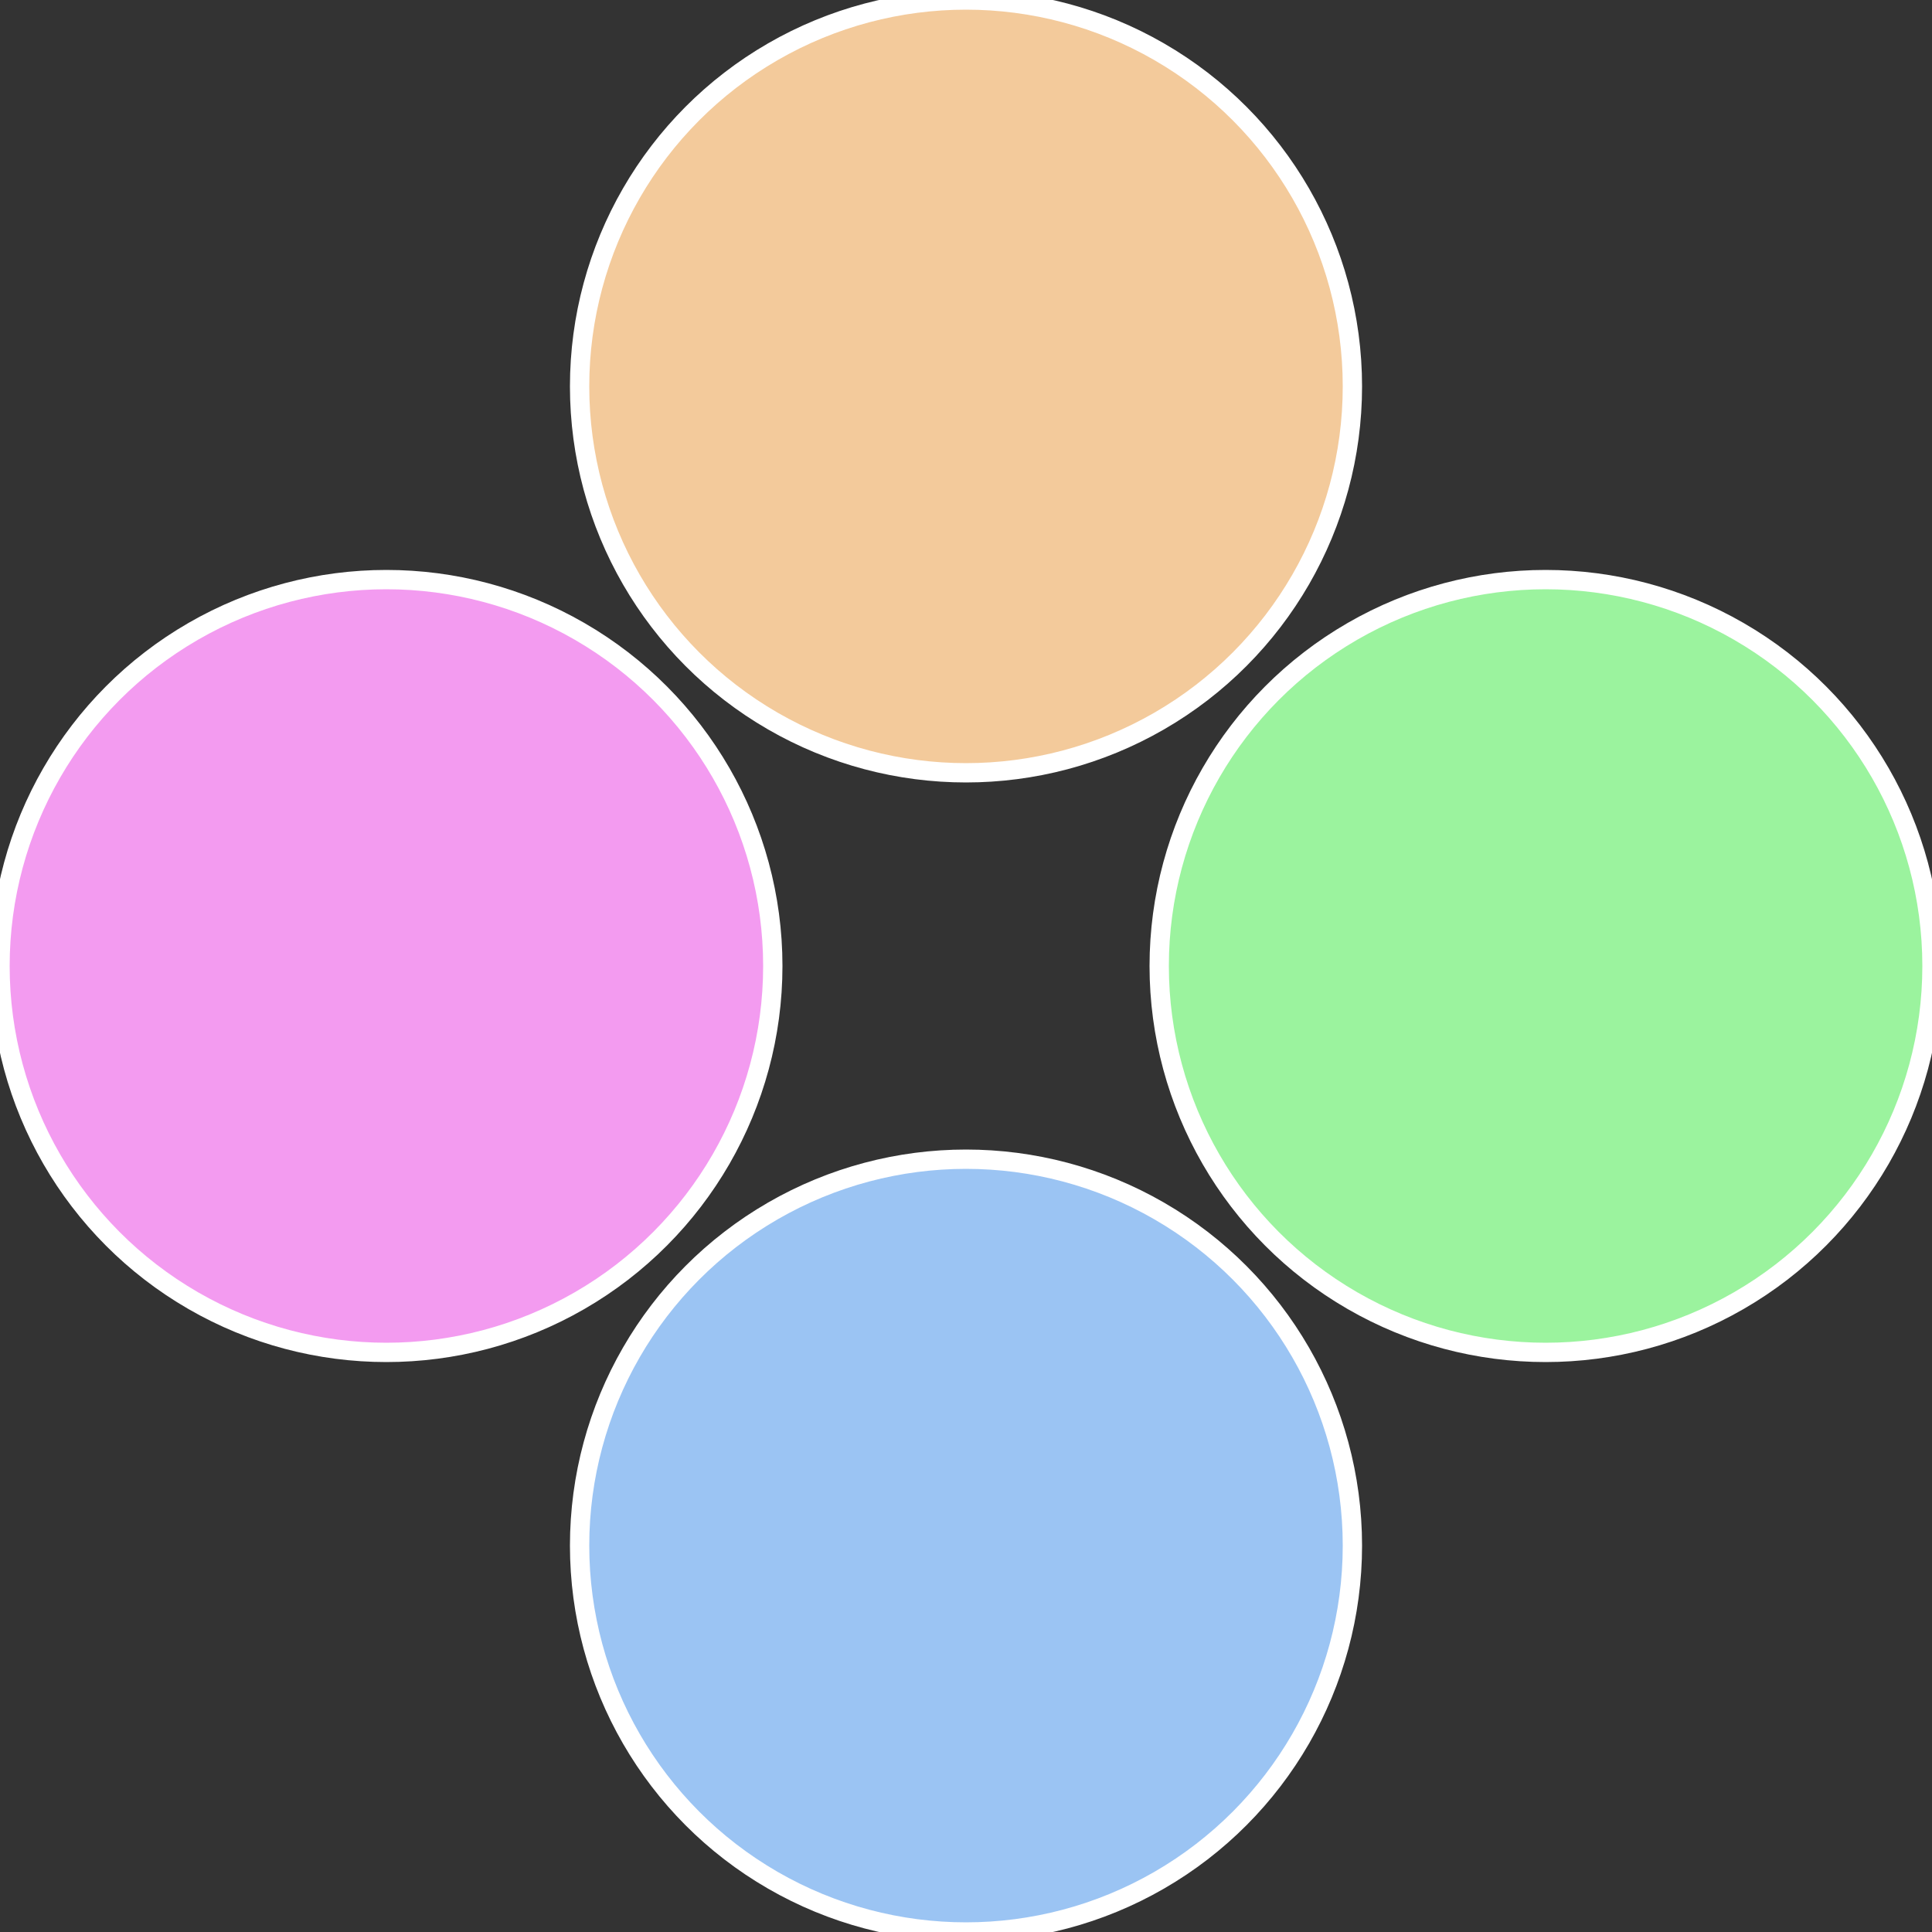 <?xml version="1.0" standalone="no"?>
<svg width="500" height="500" viewBox="-1 -1 2 2" xmlns="http://www.w3.org/2000/svg">
 
                <rect x="-1" y="-1" width="2" height="2" fill="#333333" stroke="none"/>
 
                <circle cx="0.6" cy="0" r="0.4" fill="#9bf39e" stroke="#fff" stroke-width="1%" />
             
                <circle cx="3.6739403974421E-17" cy="0.6" r="0.4" fill="#9bc4f3" stroke="#fff" stroke-width="1%" />
             
                <circle cx="-0.6" cy="7.3478807948841E-17" r="0.4" fill="#f39bf0" stroke="#fff" stroke-width="1%" />
             
                <circle cx="-1.1021821192326E-16" cy="-0.6" r="0.4" fill="#f3ca9b" stroke="#fff" stroke-width="1%" />
            </svg>
